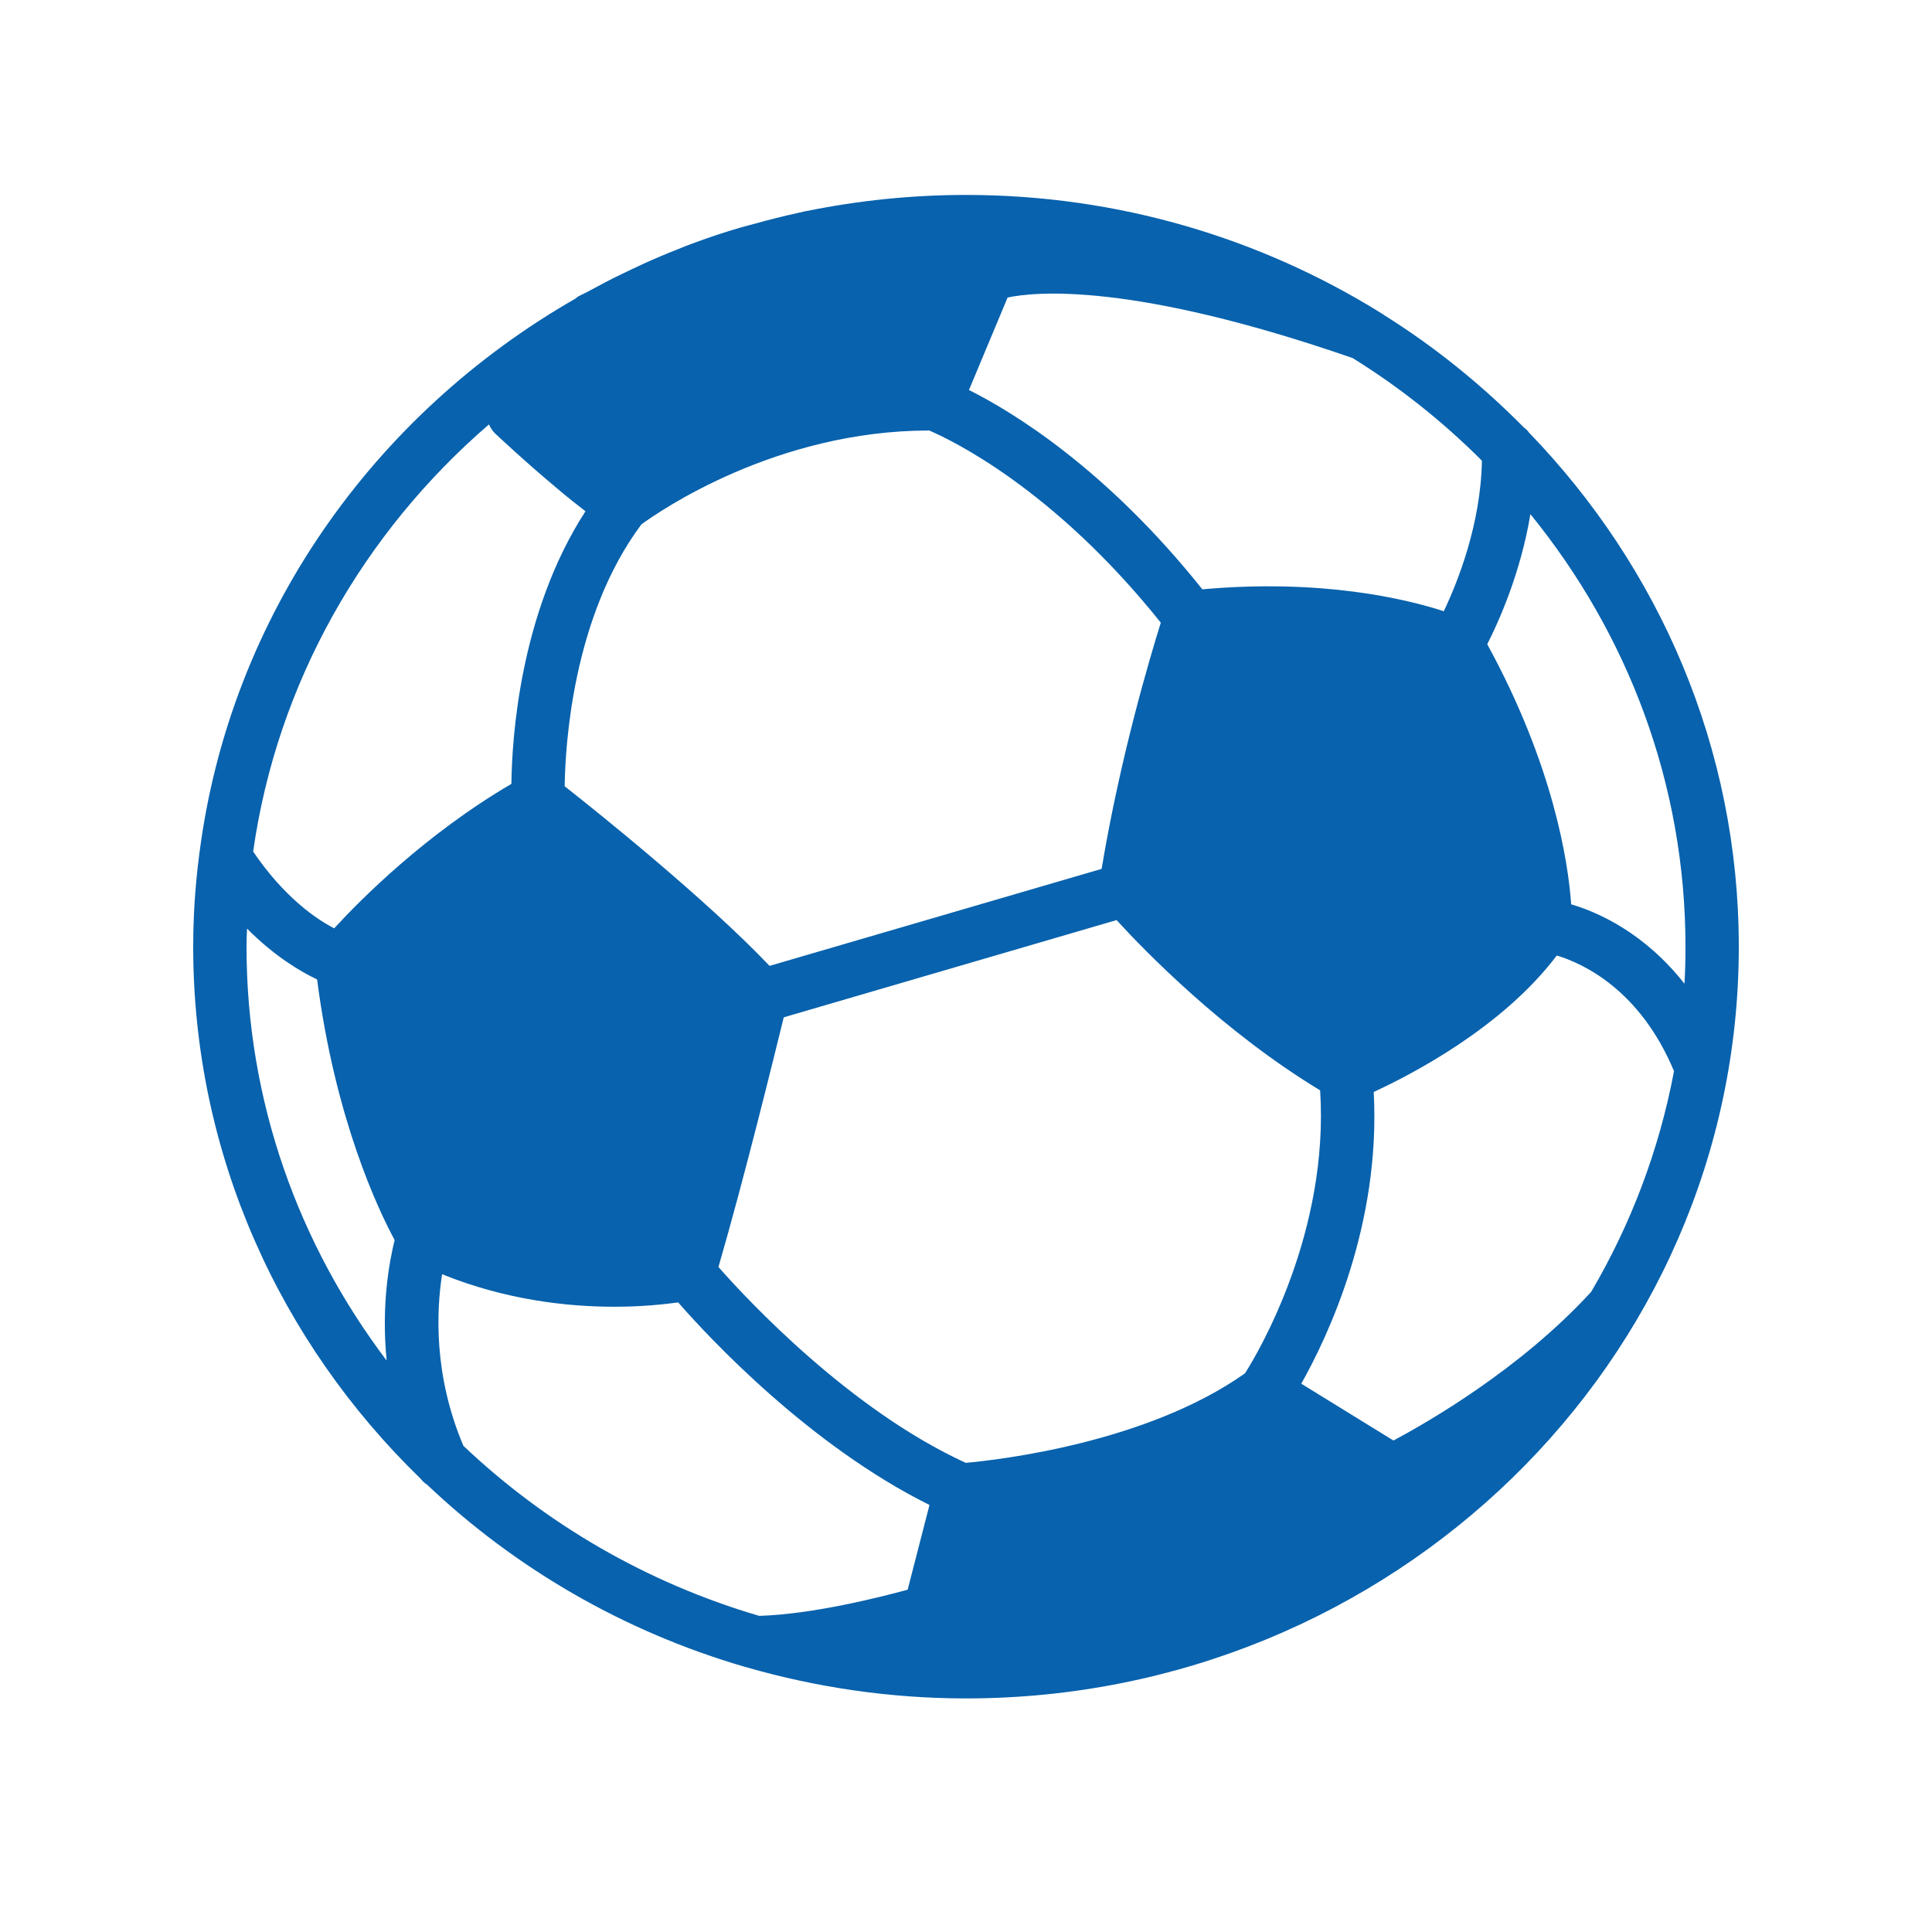<svg width="30" height="30" viewBox="0 0 30 30" fill="none" xmlns="http://www.w3.org/2000/svg">
<path d="M23.743 6.718C23.723 6.689 23.698 6.664 23.669 6.644C23.015 5.982 22.287 5.39 21.492 4.893C21.476 4.877 21.451 4.869 21.43 4.852C19.568 3.698 17.363 3.027 15 3.027C14.156 3.027 13.328 3.114 12.53 3.276C12.521 3.276 12.513 3.276 12.505 3.28C12.472 3.288 12.434 3.296 12.401 3.304C12.17 3.354 11.942 3.412 11.719 3.474C11.648 3.495 11.574 3.511 11.503 3.532C11.263 3.602 11.023 3.681 10.788 3.768C10.697 3.801 10.61 3.834 10.523 3.871C10.341 3.942 10.159 4.02 9.985 4.099C9.869 4.153 9.753 4.207 9.637 4.264C9.472 4.343 9.31 4.43 9.149 4.517C9.091 4.55 9.029 4.575 8.971 4.608C8.959 4.616 8.95 4.624 8.942 4.633C5.801 6.429 3.575 9.565 3.099 13.231C3.095 13.24 3.095 13.252 3.095 13.26C3.033 13.732 3 14.212 3 14.7C3 17.924 4.349 20.845 6.53 22.96C6.559 22.997 6.592 23.03 6.633 23.055C8.003 24.354 9.687 25.335 11.561 25.881C11.57 25.885 11.582 25.885 11.59 25.889C12.67 26.2 13.817 26.373 15 26.373C21.617 26.373 27 21.139 27 14.7C27 11.613 25.763 8.808 23.743 6.718ZM26.156 15.275C25.539 14.489 24.819 14.166 24.397 14.042C24.352 13.393 24.124 11.886 23.094 10.004C23.272 9.652 23.611 8.903 23.764 7.984C25.27 9.834 26.172 12.164 26.172 14.7C26.172 14.895 26.168 15.085 26.156 15.275ZM7.196 22.451C6.728 21.35 6.778 20.345 6.865 19.786C7.854 20.187 8.814 20.291 9.538 20.291C9.972 20.291 10.316 20.253 10.531 20.224C11.015 20.779 12.567 22.442 14.433 23.369L14.094 24.685C13.651 24.805 12.621 25.066 11.789 25.091C10.039 24.578 8.47 23.659 7.196 22.451ZM9.96 8.142C10.25 7.931 12.054 6.685 14.429 6.685C14.739 6.818 16.345 7.567 18.025 9.669C17.851 10.223 17.392 11.771 17.106 13.492L11.95 14.998C10.961 13.96 9.29 12.619 8.768 12.209C8.777 11.601 8.884 9.582 9.96 8.142ZM19.332 21.325C17.801 22.409 15.497 22.67 14.996 22.715C13.2 21.892 11.619 20.2 11.156 19.674C11.561 18.28 12.012 16.438 12.17 15.797L17.338 14.287C17.781 14.771 18.989 16.016 20.499 16.931C20.64 19.124 19.552 20.982 19.332 21.325ZM24.708 20.059C23.611 21.259 22.159 22.091 21.637 22.368L20.206 21.486C20.619 20.754 21.443 19.016 21.331 16.956C21.923 16.682 23.326 15.958 24.174 14.837C24.583 14.961 25.465 15.367 25.994 16.633C25.763 17.858 25.324 19.012 24.708 20.059ZM23.011 7.153C22.994 8.142 22.634 9.04 22.419 9.491C21.819 9.296 20.512 8.986 18.67 9.151C17.172 7.273 15.724 6.396 15.046 6.056L15.646 4.62C16.072 4.529 17.586 4.376 21.004 5.56C21.737 6.015 22.407 6.549 23.011 7.153ZM7.593 6.59C7.614 6.64 7.643 6.685 7.684 6.727C7.701 6.743 8.139 7.157 8.665 7.596C8.814 7.724 8.959 7.835 9.091 7.939C8.065 9.524 7.949 11.485 7.941 12.172C6.612 12.95 5.603 13.964 5.189 14.415C4.908 14.27 4.411 13.931 3.931 13.223C4.303 10.6 5.644 8.27 7.593 6.59ZM3.836 14.419C4.266 14.853 4.672 15.089 4.924 15.209C5.206 17.39 5.88 18.797 6.128 19.256C6.05 19.571 5.917 20.253 6.004 21.127C4.639 19.322 3.828 17.105 3.828 14.7C3.828 14.605 3.832 14.51 3.836 14.419Z" fill="#0862AD"/>
</svg>
